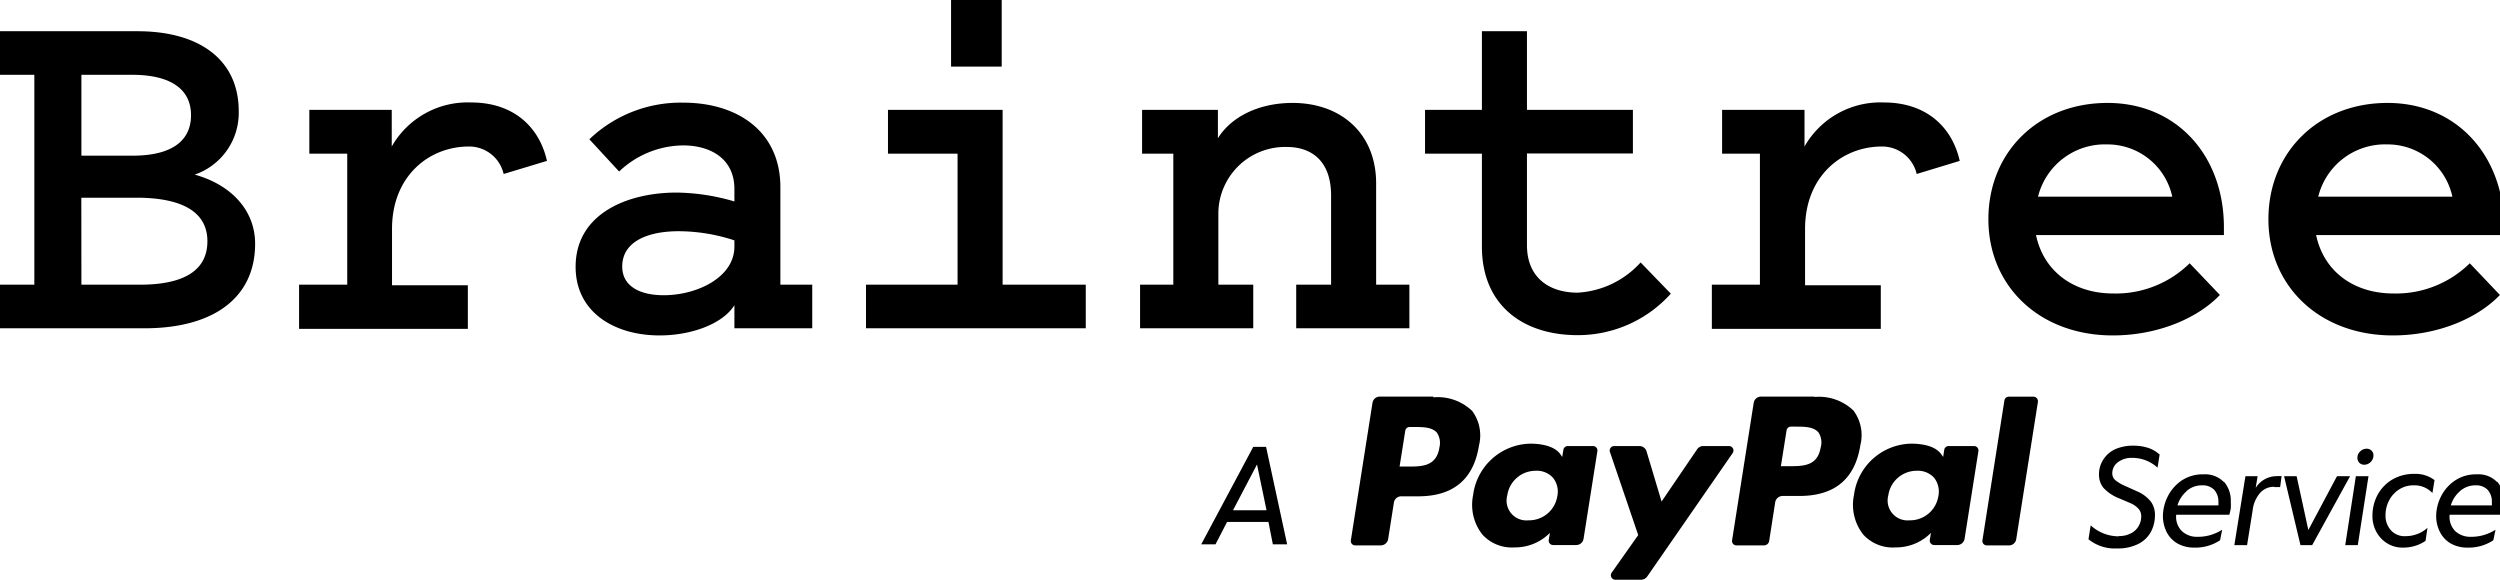 <svg id="Layer_1" data-name="Layer 1" xmlns="http://www.w3.org/2000/svg" width="273.01" height="63.31" viewBox="0 0 273.01 63.31"><title>Artboard 1</title><path d="M134,57l-1.26,2.44h-1.56l5.68-10.64h1.4l2.3,10.64H139L138.52,57Zm3.27-6.28-2.62,5h3.66Z"/><path d="M231.37,58.54a2.76,2.76,0,0,0,1.38-.32,2,2,0,0,0,.82-.81,2.06,2.06,0,0,0,.26-1,1.27,1.27,0,0,0-.25-.8,2.57,2.57,0,0,0-.87-.64l-1.34-.57a4.54,4.54,0,0,1-1.65-1.11,2.23,2.23,0,0,1-.5-1.46,2.92,2.92,0,0,1,.48-1.66A3.07,3.07,0,0,1,231,49.05a4.83,4.83,0,0,1,2-.38,5.2,5.2,0,0,1,1.62.25,3.49,3.49,0,0,1,1.22.72l-.23,1.43A4.07,4.07,0,0,0,232.85,50a2.47,2.47,0,0,0-1.57.48,1.5,1.5,0,0,0-.61,1.22,1,1,0,0,0,.3.71,4.41,4.41,0,0,0,1.11.66l1.31.59a3.82,3.82,0,0,1,1.5,1.13,2.43,2.43,0,0,1,.44,1.46,3.9,3.9,0,0,1-.42,1.79,3.18,3.18,0,0,1-1.34,1.33,4.86,4.86,0,0,1-2.37.52,4.56,4.56,0,0,1-3.13-1l.24-1.52a4.55,4.55,0,0,0,3.06,1.2"/><path d="M242.85,52.59a3.12,3.12,0,0,1,.76,2.19,5.22,5.22,0,0,1,0,.74,5.42,5.42,0,0,1-.16.69h-5.8a2.2,2.2,0,0,0,.61,1.78,2.39,2.39,0,0,0,1.75.63,4.75,4.75,0,0,0,1.41-.2,5.16,5.16,0,0,0,1.25-.57L242.44,59a4.86,4.86,0,0,1-2.81.8,3.64,3.64,0,0,1-1.84-.45,3,3,0,0,1-1.19-1.26,3.91,3.91,0,0,1-.4-1.8,4.84,4.84,0,0,1,.49-2,4.6,4.6,0,0,1,1.49-1.77,4.14,4.14,0,0,1,2.47-.72,2.82,2.82,0,0,1,2.2.84m-4.06,1a3.22,3.22,0,0,0-1,1.55h4.47a2.82,2.82,0,0,0,0-.34,1.94,1.94,0,0,0-.46-1.36,1.76,1.76,0,0,0-1.32-.49,2.53,2.53,0,0,0-1.72.64"/><path d="M248.37,53.16a2,2,0,0,0-1.54.65,3.45,3.45,0,0,0-.83,1.91l-.61,3.81H244L245.21,52h1.33l-.21,1.28A2.7,2.7,0,0,1,248.56,52a3.83,3.83,0,0,1,.6,0L249,53.2a3.7,3.7,0,0,0-.6,0"/><polygon points="252.5 59.53 251.22 59.53 249.43 52 250.8 52 252.08 57.88 255.21 52 256.64 52 252.5 59.53"/><path d="M257.48,59.53h-1.37L257.27,52h1.38Zm.16-9a.77.77,0,0,1-.2-.54.92.92,0,0,1,.3-.69,1,1,0,0,1,.71-.3.74.74,0,0,1,.54.22.72.72,0,0,1,.2.54,1,1,0,0,1-.3.69,1,1,0,0,1-.71.3.74.74,0,0,1-.54-.22"/><path d="M260.7,59.34a3.28,3.28,0,0,1-1.19-1.26,3.57,3.57,0,0,1-.43-1.75,4.85,4.85,0,0,1,.54-2.25,4.37,4.37,0,0,1,1.59-1.69,4.66,4.66,0,0,1,2.45-.64,3.42,3.42,0,0,1,2.2.68l-.23,1.41a2.68,2.68,0,0,0-2.05-.84,2.83,2.83,0,0,0-1.6.46,3.09,3.09,0,0,0-1.08,1.19,3.4,3.4,0,0,0-.39,1.59,2.36,2.36,0,0,0,.59,1.67,2,2,0,0,0,1.6.64,3.56,3.56,0,0,0,1.27-.23,3.3,3.3,0,0,0,1.12-.68l-.21,1.42a4.14,4.14,0,0,1-1.21.57,4.4,4.4,0,0,1-1.28.17,3.15,3.15,0,0,1-1.69-.46"/><path d="M272.69,52.59a3.13,3.13,0,0,1,.77,2.19,5.06,5.06,0,0,1,0,.74q0,.28-.15.69h-5.8a2.23,2.23,0,0,0,.6,1.78,2.42,2.42,0,0,0,1.76.63,4.73,4.73,0,0,0,1.4-.2,5.16,5.16,0,0,0,1.25-.57L272.28,59a4.83,4.83,0,0,1-2.8.8,3.65,3.65,0,0,1-1.85-.45,3,3,0,0,1-1.18-1.26,3.79,3.79,0,0,1-.41-1.8,4.84,4.84,0,0,1,.49-2,4.54,4.54,0,0,1,1.5-1.77,4.11,4.11,0,0,1,2.46-.72,2.82,2.82,0,0,1,2.2.84m-4.05,1a3.23,3.23,0,0,0-1,1.55h4.48a3.23,3.23,0,0,0,0-.34,1.9,1.9,0,0,0-.46-1.36,1.75,1.75,0,0,0-1.31-.49,2.52,2.52,0,0,0-1.72.64"/><path d="M198.15,43.31h-5.84a.81.81,0,0,0-.8.69l-2.36,15a.48.48,0,0,0,.48.56h3a.58.58,0,0,0,.57-.47l.66-4.25a.83.83,0,0,1,.81-.68h1.84c3.85,0,6.07-1.86,6.65-5.55a4.49,4.49,0,0,0-.75-3.77,5.43,5.43,0,0,0-4.25-1.49m.67,5.47c-.32,2.09-1.92,2.09-3.47,2.09h-.88l.62-3.91a.48.48,0,0,1,.48-.41H196c1.05,0,2,0,2.56.6a2,2,0,0,1,.28,1.63"/><path d="M156.52,43.31h-5.84a.81.81,0,0,0-.8.69l-2.36,15a.48.48,0,0,0,.48.56h2.78a.83.83,0,0,0,.81-.68l.63-4a.81.81,0,0,1,.8-.68h1.85c3.84,0,6.06-1.86,6.64-5.55a4.49,4.49,0,0,0-.74-3.77,5.43,5.43,0,0,0-4.25-1.49m.67,5.47c-.32,2.09-1.92,2.09-3.47,2.09h-.88l.62-3.91a.48.48,0,0,1,.48-.41h.4c1.06,0,2,0,2.56.6a2,2,0,0,1,.29,1.63"/><path d="M174,48.71h-2.79a.48.48,0,0,0-.48.41l-.13.78-.19-.28c-.61-.88-2-1.17-3.3-1.17a6.42,6.42,0,0,0-6.24,5.62,5.25,5.25,0,0,0,1,4.29,4.35,4.35,0,0,0,3.52,1.42,5.36,5.36,0,0,0,3.87-1.59l-.13.77a.48.48,0,0,0,.48.56h2.52a.81.81,0,0,0,.8-.68l1.51-9.57a.48.48,0,0,0-.48-.56m-3.89,5.44a3.12,3.12,0,0,1-3.16,2.67,2.16,2.16,0,0,1-2.31-2.72,3.13,3.13,0,0,1,3.13-2.69,2.37,2.37,0,0,1,1.86.76,2.43,2.43,0,0,1,.48,2"/><path d="M215.59,48.71H212.8a.48.48,0,0,0-.48.41l-.12.78-.2-.28c-.61-.88-1.95-1.17-3.3-1.17a6.42,6.42,0,0,0-6.24,5.62,5.25,5.25,0,0,0,1,4.29A4.35,4.35,0,0,0,207,59.78a5.36,5.36,0,0,0,3.87-1.59l-.13.77a.49.49,0,0,0,.49.56h2.51a.81.81,0,0,0,.8-.68l1.51-9.57a.48.48,0,0,0-.48-.56m-3.89,5.44a3.12,3.12,0,0,1-3.16,2.67,2.17,2.17,0,0,1-2.31-2.72,3.13,3.13,0,0,1,3.13-2.69,2.39,2.39,0,0,1,1.87.76,2.46,2.46,0,0,1,.47,2"/><path d="M188.85,48.71H186a.79.79,0,0,0-.67.36l-3.88,5.7-1.64-5.48a.82.82,0,0,0-.78-.58h-2.76a.49.49,0,0,0-.46.64l3.09,9.08L176,62.54a.49.49,0,0,0,.4.77h2.81a.83.83,0,0,0,.67-.35l9.34-13.49a.49.49,0,0,0-.4-.76"/><path d="M218.89,43.72,216.49,59a.48.48,0,0,0,.48.56h2.41a.8.8,0,0,0,.8-.68l2.37-15a.5.5,0,0,0-.48-.56h-2.7a.48.48,0,0,0-.48.41"/><path d="M0,35.85V31.09H3.75V8.17H0V3.41H15c6.88,0,11.07,3.19,11.07,8.73a7.13,7.13,0,0,1-4.81,6.93c3.86,1.06,6.6,3.8,6.6,7.55,0,5.93-4.58,9.23-12.08,9.23ZM8.89,8.17V17h5.59c4.2,0,6.38-1.56,6.38-4.42s-2.24-4.41-6.43-4.41Zm0,22.92h6.38c4.92,0,7.38-1.62,7.38-4.75S20,21.59,14.88,21.59h-6Z"/><path d="M55,19a3.86,3.86,0,0,0-3.8-3c-4.31,0-8.39,3.19-8.39,9v6.15h8.28v4.76H32.66V31.09h5.26V16.78H33.78V12h9v4a9.53,9.53,0,0,1,8.67-4.81c4.59,0,7.44,2.63,8.28,6.38Z"/><path d="M80.2,22V20.64c0-3.36-2.68-4.76-5.59-4.76a10.26,10.26,0,0,0-7,2.85l-3.25-3.52a14.43,14.43,0,0,1,10.24-4c6,0,10.62,3.19,10.62,9.23V31.09H88.7v4.76H80.2V33.33c-1.29,2.07-4.75,3.3-8.17,3.3-4.92,0-9.17-2.52-9.17-7.49,0-5.87,5.76-8.11,11-8.11A23.09,23.09,0,0,1,80.2,22Zm0,4.25a19.59,19.59,0,0,0-6.1-1c-3.13,0-6.15,1-6.15,3.86,0,2.13,1.9,3.13,4.53,3.13,3.64,0,7.72-1.95,7.72-5.31Z"/><path d="M118.57,31.09v4.76h-24V31.09h10V16.78h-7.6V12h12.52V31.09ZM109.39,7.27h-5.53V0h5.53Z"/><path d="M124.5,31.09h3.63V16.78h-3.41V12H133V15.1c1.45-2.35,4.47-3.86,8.16-3.86,5.31,0,9.12,3.36,9.12,8.78V31.09h3.63v4.76H141.55V31.09h3.81V21.36c0-4.14-2.52-5.31-4.81-5.31a7.3,7.3,0,0,0-7.5,7.1v7.94h3.81v4.76H124.5Z"/><path d="M161.83,16.78h-6.21V12h6.21V3.41h4.92V12h11.57v4.76H166.75v10c0,3.69,2.57,5.2,5.53,5.2a10,10,0,0,0,6.88-3.3l3.3,3.41a13.63,13.63,0,0,1-10.18,4.53c-6,0-10.45-3.3-10.45-9.67Z"/><path d="M209.31,19a3.87,3.87,0,0,0-3.81-3c-4.3,0-8.38,3.19-8.38,9v6.15h8.27v4.76H186.94V31.09h5.25V16.78h-4.13V12h9v4a9.53,9.53,0,0,1,8.67-4.81c4.58,0,7.44,2.63,8.28,6.38Z"/><path d="M242.42,32.21c-2.46,2.58-6.83,4.42-11.69,4.42-8,0-13.59-5.37-13.59-12.69s5.42-12.7,13-12.7S242.86,17,242.86,24.83v.84H222.34c.84,4,4.14,6.38,8.44,6.38a11.49,11.49,0,0,0,8.34-3.3ZM222.56,21.48h14.66a7.23,7.23,0,0,0-7.11-5.71A7.52,7.52,0,0,0,222.56,21.48Z"/><path d="M273,32.21c-2.46,2.58-6.82,4.42-11.69,4.42-8,0-13.59-5.37-13.59-12.69s5.43-12.7,13-12.7S273.46,17,273.46,24.83v.84H252.93c.84,4,4.14,6.38,8.45,6.38a11.47,11.47,0,0,0,8.33-3.3ZM253.16,21.48h14.65a7.23,7.23,0,0,0-7.1-5.71A7.51,7.51,0,0,0,253.16,21.48Z"/></svg>
